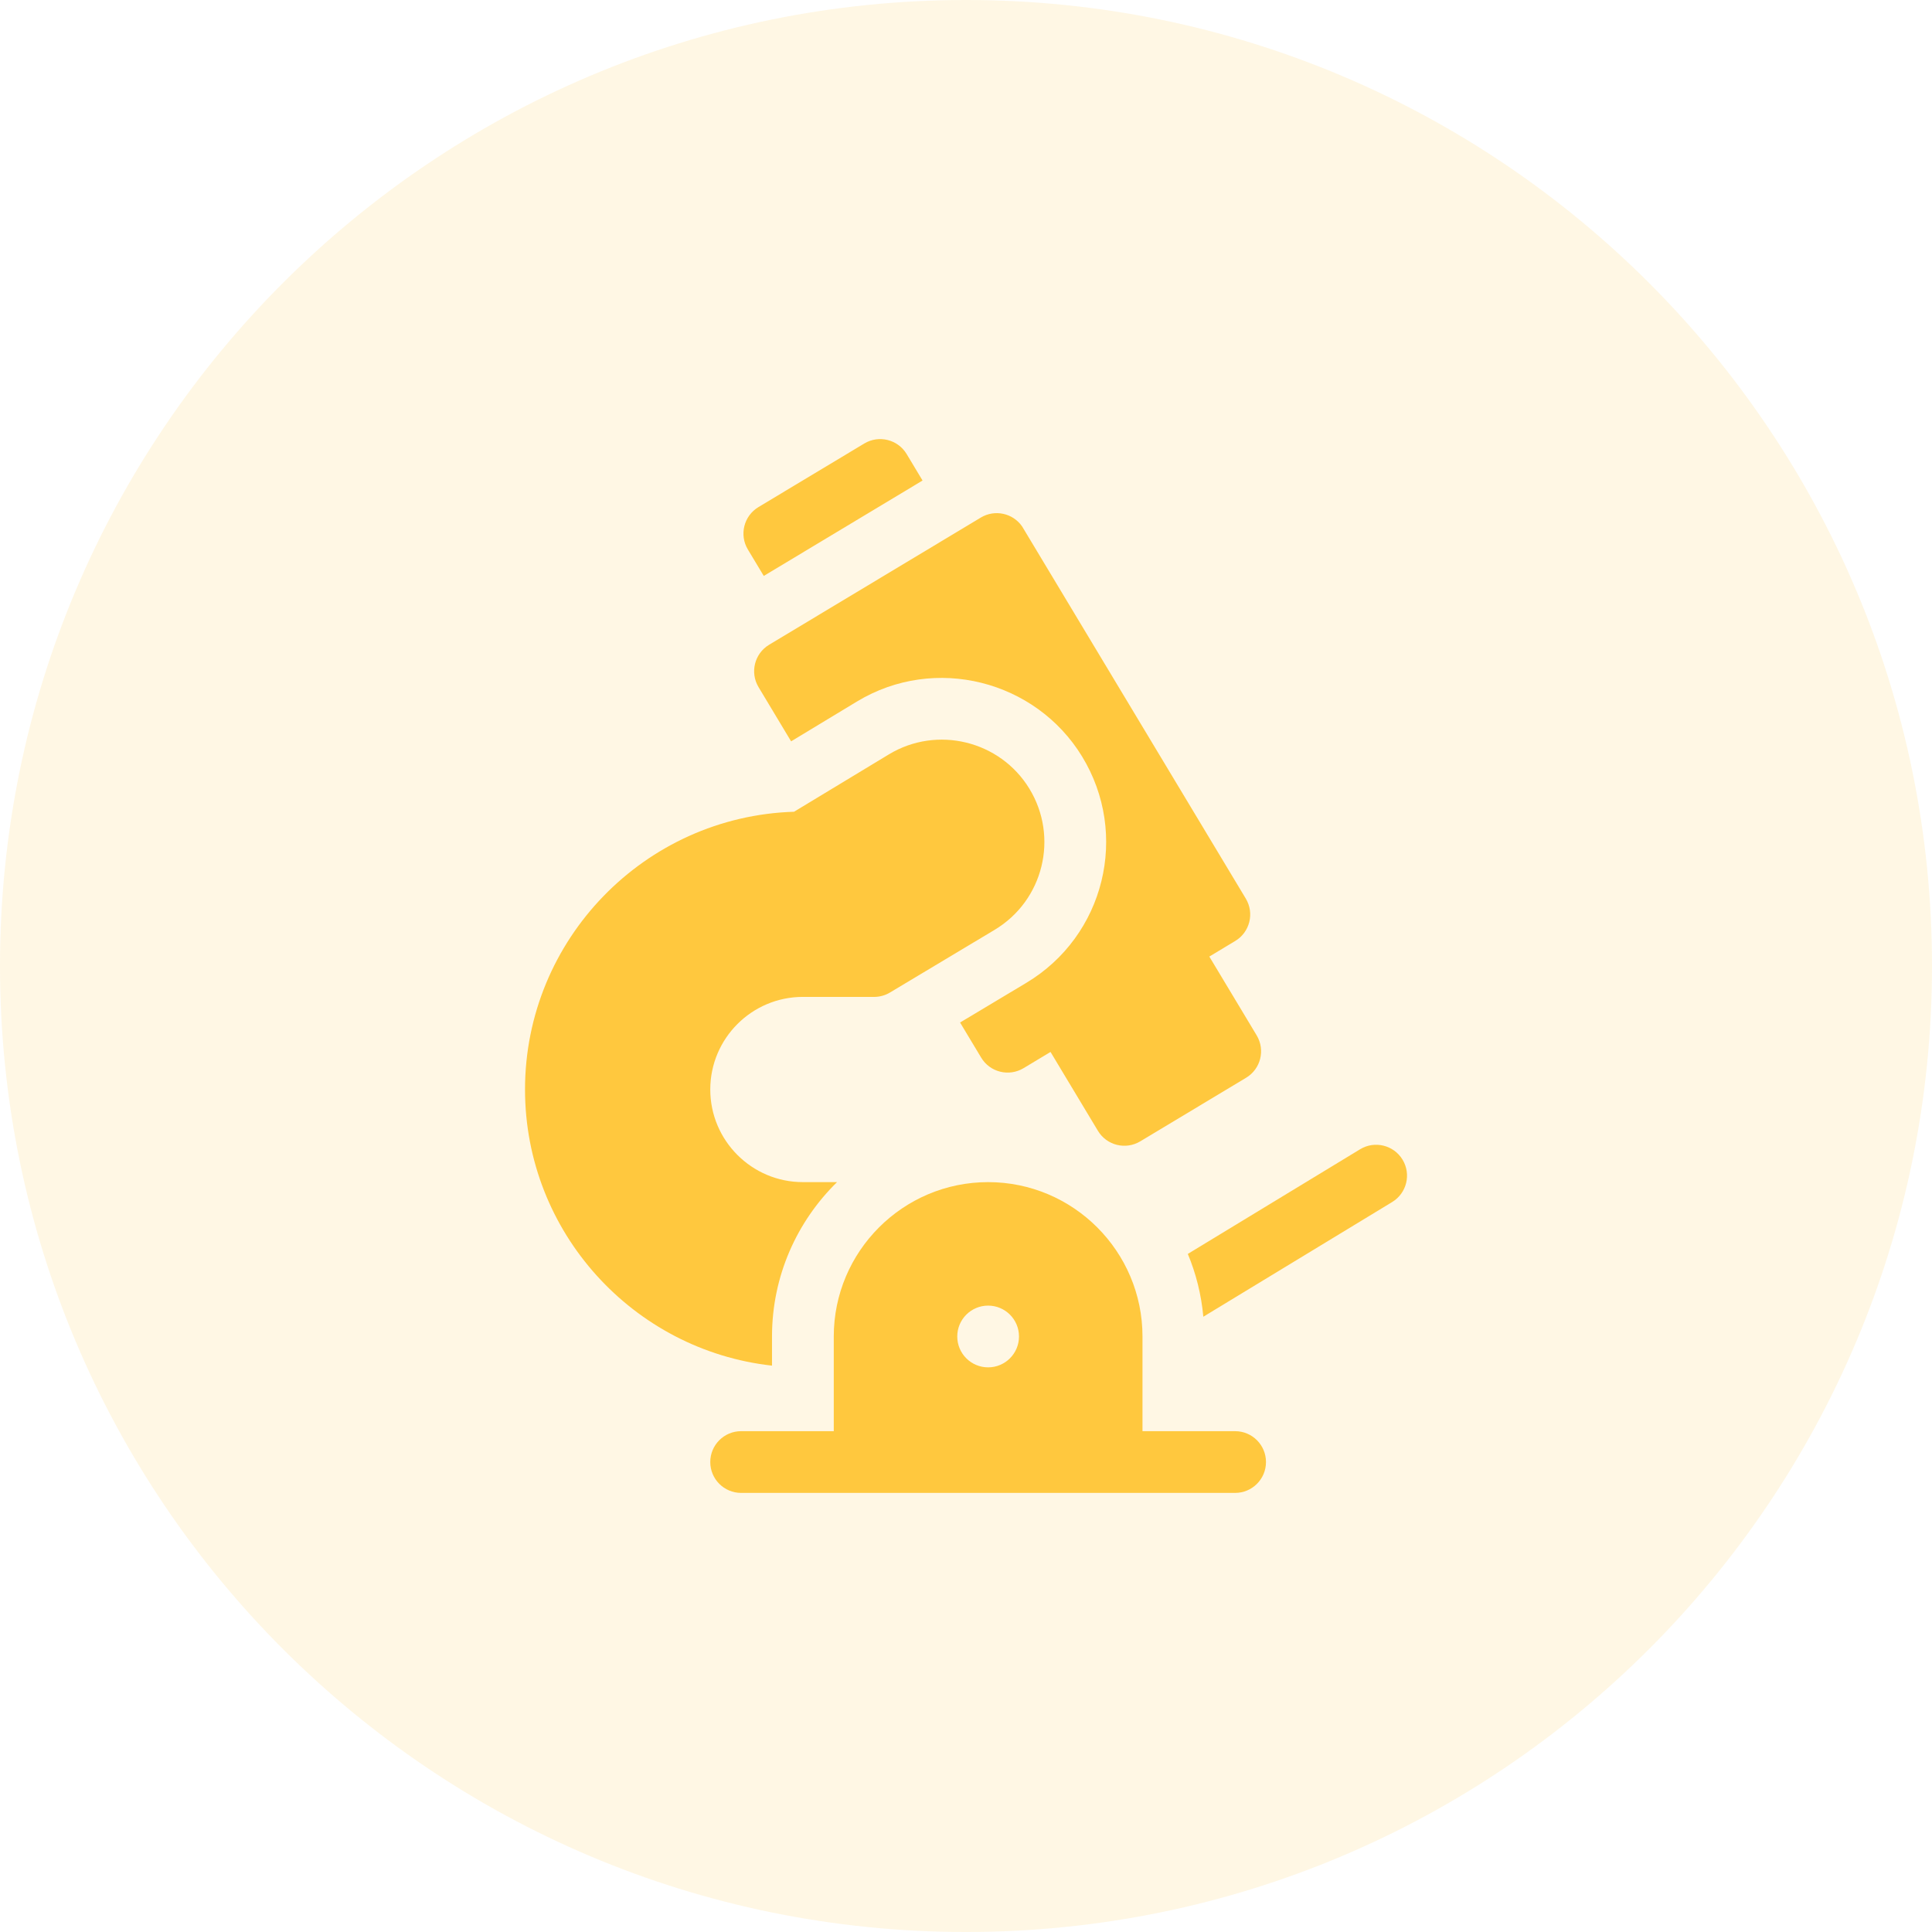 <svg width="88" height="88" viewBox="0 0 88 88" fill="none" xmlns="http://www.w3.org/2000/svg">
<path d="M44 88C68.3 88 88 68.3 88 44C88 19.7 68.3 0 44 0C19.7 0 0 19.7 0 44C0 68.3 19.7 88 44 88Z" fill="#FECD51" fill-opacity="0.16"/>
<g clip-path="url(#clip0_1040_4452)">
<path d="M34.789 26.233L42.021 21.887L41.297 20.682C40.897 20.017 40.033 19.801 39.367 20.201L34.545 23.098C33.88 23.498 33.664 24.362 34.064 25.028L34.789 26.233Z" fill="#FFC83E"/>
<path d="M63.883 52.819C63.48 52.156 62.615 51.944 61.951 52.347L54.103 57.114C54.477 58.009 54.719 58.97 54.81 59.975L63.411 54.751C64.076 54.347 64.287 53.483 63.883 52.819Z" fill="#FFC83E"/>
<path d="M56.258 65.188H52.039V60.875C52.039 56.998 48.885 53.844 45.008 53.844C41.131 53.844 37.977 56.998 37.977 60.875V65.188H33.758C32.981 65.188 32.352 65.817 32.352 66.594C32.352 67.37 32.981 68 33.758 68H56.258C57.034 68 57.664 67.37 57.664 66.594C57.664 65.817 57.034 65.188 56.258 65.188ZM45.008 62.281C44.231 62.281 43.602 61.652 43.602 60.875C43.602 60.098 44.231 59.469 45.008 59.469C45.784 59.469 46.414 60.098 46.414 60.875C46.414 61.652 45.784 62.281 45.008 62.281Z" fill="#FFC83E"/>
<path d="M34.551 31.298L36.034 33.767L39.034 31.953C42.589 29.803 47.173 31.001 49.283 34.45C51.454 37.999 50.316 42.63 46.746 44.768L43.73 46.574L44.691 48.173C45.092 48.842 45.96 49.054 46.624 48.652C46.669 48.625 47.139 48.343 47.85 47.915L50.008 51.506C50.408 52.173 51.273 52.386 51.937 51.987L56.759 49.09C57.425 48.69 57.64 47.826 57.24 47.16L55.083 43.57C55.802 43.137 56.263 42.86 56.263 42.86C56.929 42.46 57.144 41.596 56.745 40.931C56.711 40.875 46.595 24.037 46.559 23.983C46.138 23.37 45.312 23.191 44.675 23.574L35.032 29.368C34.366 29.768 34.151 30.632 34.551 31.298Z" fill="#FFC83E"/>
<path d="M35.164 60.875C35.164 58.123 36.3 55.632 38.126 53.844H36.57C34.244 53.844 32.352 51.952 32.352 49.625C32.352 47.299 34.244 45.407 36.57 45.407C36.57 45.407 39.815 45.408 39.815 45.408C40.069 45.408 40.319 45.339 40.537 45.208L45.3 42.355C47.528 41.022 48.238 38.132 46.883 35.918C45.548 33.734 42.679 33.036 40.489 34.36L36.167 36.974C29.374 37.187 23.914 42.78 23.914 49.625C23.914 56.129 28.845 61.501 35.164 62.203V60.875Z" fill="#FFC83E"/>
</g>
<defs>
<clipPath id="clip0_1040_4452">
<rect width="48" height="48" fill="white" transform="translate(20 20)"/>
</clipPath>
</defs>
</svg>
